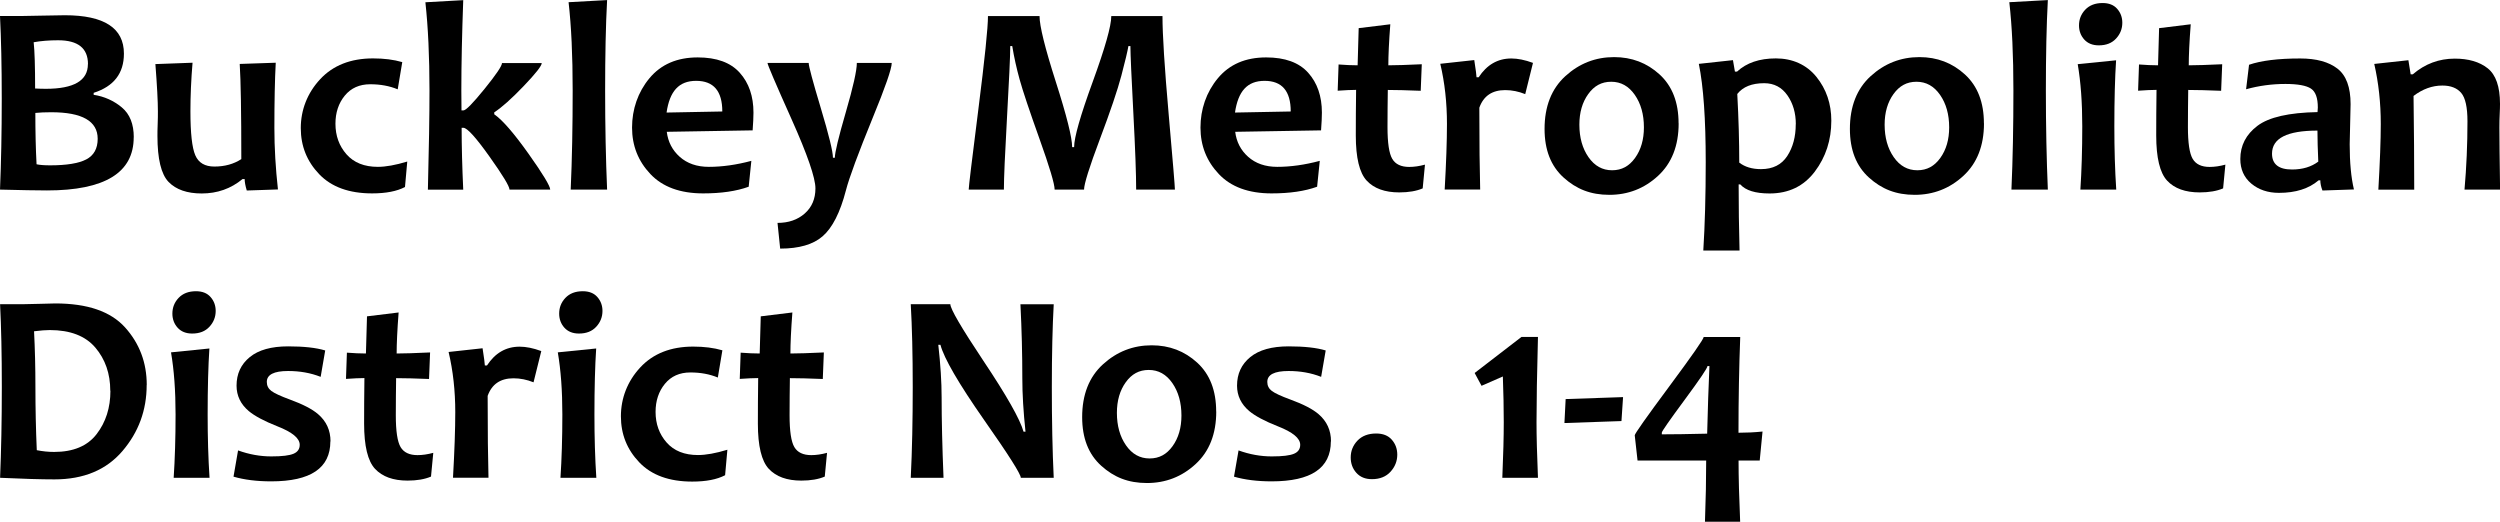 <?xml version="1.0" encoding="UTF-8"?> <svg xmlns="http://www.w3.org/2000/svg" id="Layer_2" viewBox="0 0 329.64 68.8"><g id="Layer_1-2" data-name="Layer_1"><g><path d="M17.63,18.11c0,4.66-3.81,7-11.44,7-1.32,0-3.39-.04-6.19-.11.15-3.54.23-7.53.23-11.97s-.08-7.9-.23-10.92h2.85c.54,0,1.44-.02,2.72-.05s2.26-.05,2.98-.05c5.19,0,7.79,1.69,7.79,5.06,0,2.6-1.33,4.32-3.99,5.17v.26c1.42.22,2.65.78,3.71,1.66s1.58,2.2,1.58,3.95ZM11.6,8.46c0-2.1-1.31-3.15-3.94-3.15-1.21,0-2.28.09-3.22.26.13,1.18.19,3.22.19,6.1.45.02.91.04,1.41.04,3.7,0,5.55-1.08,5.55-3.25ZM12.88,18.3c0-2.33-2.04-3.5-6.13-3.5-.81,0-1.51.03-2.09.09,0,2.45.05,4.71.16,6.77.4.09,1,.14,1.79.14,2.17,0,3.76-.26,4.76-.78s1.51-1.43,1.51-2.72Z"></path><path d="M36.65,24.98l-4.11.14c-.19-.63-.28-1.14-.28-1.51h-.28c-1.54,1.27-3.33,1.9-5.38,1.9-1.93,0-3.39-.51-4.37-1.52s-1.47-3.04-1.47-6.07c0-.36,0-.87.03-1.53s.03-1.23.03-1.72c0-1.3-.11-3.38-.33-6.22l4.9-.18c-.19,2.25-.28,4.38-.28,6.4,0,2.87.21,4.8.64,5.8s1.27,1.49,2.52,1.49c1.37,0,2.55-.33,3.55-.98,0-6.16-.07-10.35-.21-12.55l4.75-.16c-.12,2.21-.18,5.09-.18,8.61,0,2.61.16,5.31.47,8.1Z"></path><path d="M53.7,21.3l-.3,3.36c-1.07.56-2.51.84-4.34.84-3.02,0-5.35-.84-6.97-2.53s-2.43-3.71-2.43-6.08.85-4.61,2.55-6.44,4.03-2.75,6.98-2.75c1.44,0,2.72.16,3.85.49l-.6,3.59c-1.08-.45-2.29-.67-3.62-.67-1.42,0-2.54.5-3.36,1.5s-1.23,2.24-1.23,3.7c0,1.59.49,2.94,1.46,4.04s2.35,1.65,4.13,1.65c1.04,0,2.34-.23,3.88-.7Z"></path><path d="M72.56,25h-5.38c0-.43-.89-1.9-2.67-4.4s-2.92-3.75-3.41-3.75h-.23c0,2.4.07,5.12.21,8.16h-4.66c.14-5.47.21-9.83.21-13.06,0-4.48-.18-8.36-.54-11.65l4.99-.28c-.16,4.45-.25,8.43-.25,11.94,0,.45,0,1.31.02,2.6h.25c.33,0,1.26-.95,2.79-2.84s2.3-3.03,2.3-3.4h5.24c0,.36-.8,1.38-2.39,3.04s-2.88,2.81-3.87,3.45v.26c1.09.76,2.59,2.49,4.51,5.19s2.87,4.29,2.87,4.75Z"></path><path d="M80.05,25h-4.8c.18-4.02.26-8.37.26-13.06s-.18-8.46-.54-11.65l5.08-.28c-.18,3.32-.26,7.29-.26,11.94s.09,9.06.26,13.06Z"></path><path d="M99.35,14.85c0,.6-.04,1.38-.11,2.34l-11.32.19c.16,1.32.73,2.43,1.71,3.3s2.25,1.32,3.83,1.32c1.76,0,3.63-.26,5.61-.79l-.35,3.41c-1.62.59-3.62.88-6.01.88-3.02,0-5.34-.85-6.95-2.55s-2.42-3.74-2.42-6.13.76-4.66,2.29-6.5,3.65-2.75,6.37-2.75c2.48,0,4.33.67,5.54,2.02s1.81,3.1,1.81,5.26ZM95.24,14.7c0-2.7-1.15-4.04-3.45-4.04s-3.49,1.39-3.9,4.18l7.35-.14Z"></path><path d="M117.58,8.3c0,.76-.84,3.18-2.51,7.24-1.91,4.68-3.09,7.86-3.53,9.56-.76,2.93-1.79,4.95-3.08,6.06-1.24,1.08-3.11,1.62-5.59,1.62l-.35-3.39c1.45,0,2.65-.41,3.59-1.24s1.41-1.93,1.41-3.31-1.05-4.44-3.16-9.15-3.16-7.17-3.16-7.39h5.43c0,.41.53,2.4,1.6,5.96s1.6,5.74,1.6,6.54h.25c0-.68.48-2.69,1.45-6.02s1.45-5.49,1.45-6.48h4.62Z"></path><path d="M154.93,25h-5.12c0-1.99-.12-5.35-.37-10.08s-.38-7.68-.39-8.85h-.26c-.12.7-.43,2-.93,3.9s-1.45,4.7-2.84,8.39-2.08,5.91-2.08,6.64h-3.88c0-.75-.67-2.98-2-6.7s-2.2-6.32-2.61-7.8-.74-2.96-.98-4.43h-.26c-.01,1.46-.16,4.61-.43,9.42s-.41,7.99-.41,9.51h-4.64c0-.35.42-3.87,1.27-10.56s1.27-10.8,1.27-12.32h6.8c0,1.31.72,4.21,2.15,8.68s2.15,7.34,2.15,8.6h.26c0-1.27.82-4.14,2.45-8.61s2.45-7.37,2.45-8.67h6.75c0,2.43.27,6.75.82,12.98s.82,9.53.82,9.91Z"></path><path d="M174.3,14.85c0,.6-.04,1.38-.11,2.34l-11.32.19c.16,1.32.73,2.43,1.71,3.3s2.25,1.32,3.83,1.32c1.76,0,3.63-.26,5.61-.79l-.35,3.41c-1.62.59-3.62.88-6.01.88-3.02,0-5.34-.85-6.95-2.55s-2.42-3.74-2.42-6.13.76-4.66,2.29-6.5,3.65-2.75,6.37-2.75c2.48,0,4.33.67,5.54,2.02s1.81,3.1,1.81,5.26ZM170.19,14.7c0-2.7-1.15-4.04-3.45-4.04s-3.49,1.39-3.9,4.18l7.35-.14Z"></path><path d="M187.89,21.71l-.3,3.13c-.82.35-1.85.53-3.09.53-1.9,0-3.33-.52-4.29-1.55s-1.44-3.02-1.44-5.96c0-1.77.01-3.77.04-6.01-.6,0-1.41.04-2.43.11l.12-3.46c.9.07,1.74.11,2.51.11.01-.62.06-2.26.14-4.9l4.17-.51c-.18,2.33-.26,4.14-.26,5.41.98,0,2.46-.05,4.41-.14l-.14,3.5c-1.78-.07-3.23-.11-4.34-.11-.02,1.56-.04,3.19-.04,4.9,0,2.09.21,3.48.63,4.19s1.17,1.06,2.23,1.06c.64,0,1.34-.1,2.07-.3Z"></path><path d="M202.13,8.3l-1.02,4.11c-.87-.35-1.75-.53-2.64-.53-1.72,0-2.86.77-3.41,2.32,0,4.68.04,8.27.11,10.79h-4.68c.2-3.53.3-6.41.3-8.65,0-2.79-.29-5.43-.88-7.93l4.48-.49c.2,1.29.3,2.04.3,2.27h.28c1.08-1.65,2.51-2.48,4.31-2.48.84,0,1.79.19,2.85.58Z"></path><path d="M221.34,16.26c0,2.95-.91,5.26-2.72,6.93s-3.96,2.5-6.42,2.5-4.35-.76-6.03-2.28-2.51-3.65-2.51-6.41c0-2.96.91-5.29,2.74-6.96s3.97-2.51,6.43-2.51c2.33,0,4.33.76,6,2.29s2.5,3.68,2.5,6.44ZM216.76,16.79c0-1.7-.4-3.13-1.2-4.28s-1.83-1.73-3.11-1.73-2.25.54-3.03,1.62-1.17,2.43-1.17,4.04c0,1.7.4,3.13,1.2,4.28s1.83,1.73,3.11,1.73,2.25-.54,3.03-1.62,1.17-2.43,1.17-4.04Z"></path><path d="M241.47,15.93c0,2.54-.73,4.78-2.18,6.7s-3.44,2.88-5.96,2.88c-1.88,0-3.16-.4-3.87-1.2h-.21c0,2.87.04,5.78.12,8.72h-4.78c.21-3.36.32-7.24.32-11.64,0-5.67-.3-10-.91-12.97l4.5-.49.26,1.51h.28c1.25-1.16,2.96-1.74,5.12-1.74s4.03.81,5.34,2.43,1.97,3.55,1.97,5.79ZM236.79,16.38c0-1.48-.37-2.75-1.11-3.81s-1.76-1.6-3.06-1.6c-1.62,0-2.8.47-3.55,1.42.18,3.29.26,6.31.26,9.05.74.57,1.69.86,2.87.86,1.56,0,2.71-.58,3.46-1.73s1.12-2.55,1.12-4.19Z"></path><path d="M261.6,16.26c0,2.95-.91,5.26-2.72,6.93s-3.96,2.5-6.42,2.5-4.35-.76-6.03-2.28-2.51-3.65-2.51-6.41c0-2.96.91-5.29,2.74-6.96s3.97-2.51,6.43-2.51c2.33,0,4.33.76,6,2.29s2.5,3.68,2.5,6.44ZM257.01,16.79c0-1.7-.4-3.13-1.2-4.28s-1.83-1.73-3.11-1.73-2.25.54-3.03,1.62-1.17,2.43-1.17,4.04c0,1.7.4,3.13,1.2,4.28s1.83,1.73,3.11,1.73,2.25-.54,3.03-1.62,1.17-2.43,1.17-4.04Z"></path><path d="M270.02,25h-4.8c.18-4.02.26-8.37.26-13.06s-.18-8.46-.54-11.65l5.08-.28c-.18,3.32-.26,7.29-.26,11.94s.09,9.06.26,13.06Z"></path><path d="M279.04,25h-4.73c.16-2.43.25-5.21.25-8.35s-.2-5.85-.6-8.19l5.06-.51c-.15,2.27-.23,5.17-.23,8.7,0,3.01.08,5.79.25,8.35ZM279.84,2.99c0,.8-.27,1.49-.82,2.09s-1.3.9-2.28.9c-.82,0-1.46-.26-1.92-.77s-.69-1.14-.69-1.86c0-.8.27-1.49.82-2.07s1.31-.88,2.29-.88c.83,0,1.47.25,1.92.76s.68,1.12.68,1.84Z"></path><path d="M293.43,21.71l-.3,3.13c-.82.35-1.85.53-3.09.53-1.9,0-3.33-.52-4.29-1.55s-1.44-3.02-1.44-5.96c0-1.77.01-3.77.04-6.01-.6,0-1.41.04-2.43.11l.12-3.46c.9.07,1.74.11,2.51.11.01-.62.06-2.26.14-4.9l4.17-.51c-.18,2.33-.26,4.14-.26,5.41.98,0,2.46-.05,4.41-.14l-.14,3.5c-1.78-.07-3.23-.11-4.34-.11-.02,1.56-.04,3.19-.04,4.9,0,2.09.21,3.48.63,4.19s1.17,1.06,2.23,1.06c.64,0,1.34-.1,2.07-.3Z"></path><path d="M310.38,24.98l-4.15.14c-.19-.49-.28-.94-.28-1.34h-.23c-1.29,1.1-3.03,1.65-5.22,1.65-1.46,0-2.68-.41-3.65-1.22s-1.45-1.9-1.45-3.24c0-1.78.75-3.24,2.26-4.38s4.15-1.74,7.92-1.81c.02-.21.04-.41.04-.6,0-1.27-.3-2.1-.91-2.5s-1.73-.61-3.36-.61c-1.77,0-3.5.23-5.19.7l.39-3.23c1.59-.55,3.84-.83,6.75-.83,2.12,0,3.76.45,4.91,1.34s1.73,2.45,1.73,4.68c0,.49-.02,1.39-.06,2.69s-.06,2.17-.06,2.6c0,2.43.19,4.41.56,5.96ZM305.68,21.32c-.07-1.58-.11-2.95-.11-4.1-4,0-5.99,1.01-5.99,3.04,0,1.39.88,2.09,2.64,2.09,1.38,0,2.54-.35,3.46-1.04Z"></path><path d="M329.64,25h-4.68c.26-2.96.39-5.96.39-9,0-1.84-.27-3.09-.82-3.74s-1.37-.98-2.49-.98c-1.34,0-2.6.46-3.8,1.37.06,4.57.09,8.69.09,12.36h-4.73c.21-3.67.32-6.55.32-8.65,0-2.8-.29-5.44-.86-7.93l4.5-.49.3,1.86h.28c1.61-1.38,3.45-2.07,5.54-2.07,1.8,0,3.25.42,4.33,1.27s1.63,2.42,1.63,4.7c0,.34-.01.79-.04,1.36s-.04,1.15-.04,1.75c0,1.58.03,4.31.09,8.19Z"></path><path d="M19.34,50.76c0,3.33-1.07,6.23-3.2,8.72s-5.12,3.73-8.96,3.73c-1.73,0-4.12-.07-7.17-.21.15-3.54.23-7.53.23-11.97s-.08-7.9-.23-10.92h3.08c.5,0,1.25-.02,2.25-.05s1.65-.05,1.95-.05c4.23,0,7.3,1.05,9.2,3.16s2.86,4.64,2.86,7.59ZM14.54,51.52c0-2.25-.66-4.15-1.97-5.69s-3.32-2.31-6.01-2.31c-.5,0-1.2.05-2.07.16.12,2.34.18,4.79.18,7.35,0,2.8.06,5.58.18,8.33.76.15,1.52.23,2.29.23,2.52,0,4.39-.78,5.6-2.35s1.82-3.47,1.82-5.72Z"></path><path d="M27.63,63h-4.73c.16-2.43.25-5.21.25-8.35s-.2-5.85-.6-8.19l5.06-.51c-.15,2.27-.23,5.17-.23,8.7,0,3.01.08,5.79.25,8.35ZM28.44,40.99c0,.8-.27,1.49-.82,2.09s-1.3.9-2.28.9c-.82,0-1.46-.26-1.92-.77s-.69-1.14-.69-1.86c0-.8.27-1.49.82-2.07s1.31-.88,2.29-.88c.83,0,1.47.25,1.92.76s.68,1.12.68,1.84Z"></path><path d="M43.56,58.2c0,3.52-2.6,5.27-7.8,5.27-1.9,0-3.56-.21-4.97-.62l.6-3.46c1.46.53,2.92.79,4.38.79s2.38-.12,2.93-.35.82-.63.82-1.18c0-.86-.98-1.67-2.95-2.44-1.72-.68-2.98-1.35-3.76-2-1.08-.91-1.62-2.03-1.62-3.36,0-1.56.58-2.81,1.74-3.76s2.85-1.42,5.06-1.42c2.07,0,3.7.18,4.89.54l-.6,3.48c-1.32-.52-2.75-.77-4.29-.77-1.88,0-2.81.48-2.81,1.44,0,.49.2.89.6,1.19s1.21.68,2.44,1.13c1.7.62,2.94,1.26,3.71,1.92,1.1.94,1.65,2.14,1.65,3.6Z"></path><path d="M57.13,59.71l-.3,3.13c-.82.35-1.85.53-3.09.53-1.9,0-3.33-.52-4.29-1.55s-1.44-3.02-1.44-5.96c0-1.77.01-3.77.04-6.01-.6,0-1.41.04-2.43.11l.12-3.46c.9.07,1.74.11,2.51.11.01-.62.06-2.26.14-4.9l4.17-.51c-.18,2.33-.26,4.14-.26,5.41.98,0,2.46-.05,4.41-.14l-.14,3.5c-1.78-.07-3.23-.11-4.34-.11-.02,1.56-.04,3.19-.04,4.9,0,2.09.21,3.48.63,4.19s1.17,1.06,2.23,1.06c.64,0,1.34-.1,2.07-.3Z"></path><path d="M71.37,46.3l-1.02,4.11c-.87-.35-1.75-.53-2.64-.53-1.72,0-2.86.77-3.41,2.32,0,4.68.04,8.27.11,10.79h-4.68c.2-3.53.3-6.41.3-8.65,0-2.79-.29-5.43-.88-7.93l4.48-.49c.2,1.29.3,2.04.3,2.27h.28c1.08-1.65,2.51-2.48,4.31-2.48.84,0,1.79.19,2.85.58Z"></path><path d="M78.63,63h-4.73c.16-2.43.25-5.21.25-8.35s-.2-5.85-.6-8.19l5.06-.51c-.15,2.27-.23,5.17-.23,8.7,0,3.01.08,5.79.25,8.35ZM79.44,40.99c0,.8-.27,1.49-.82,2.09s-1.3.9-2.28.9c-.82,0-1.46-.26-1.92-.77s-.69-1.14-.69-1.86c0-.8.27-1.49.82-2.07s1.31-.88,2.29-.88c.83,0,1.47.25,1.92.76s.68,1.12.68,1.84Z"></path><path d="M95.91,59.3l-.3,3.36c-1.07.56-2.51.84-4.34.84-3.02,0-5.35-.84-6.97-2.53s-2.43-3.71-2.43-6.08.85-4.61,2.55-6.44,4.03-2.75,6.98-2.75c1.44,0,2.72.16,3.85.49l-.6,3.59c-1.08-.45-2.29-.67-3.62-.67-1.42,0-2.54.5-3.36,1.5s-1.23,2.24-1.23,3.7c0,1.59.49,2.94,1.46,4.04s2.35,1.65,4.13,1.65c1.04,0,2.34-.23,3.88-.7Z"></path><path d="M109.05,59.71l-.3,3.13c-.82.35-1.85.53-3.09.53-1.9,0-3.33-.52-4.29-1.55s-1.44-3.02-1.44-5.96c0-1.77.01-3.77.04-6.01-.6,0-1.41.04-2.43.11l.12-3.46c.9.07,1.74.11,2.51.11.01-.62.06-2.26.14-4.9l4.17-.51c-.18,2.33-.26,4.14-.26,5.41.98,0,2.46-.05,4.41-.14l-.14,3.5c-1.78-.07-3.23-.11-4.34-.11-.02,1.56-.04,3.19-.04,4.9,0,2.09.21,3.48.63,4.19s1.17,1.06,2.23,1.06c.64,0,1.34-.1,2.07-.3Z"></path><path d="M138.94,63h-4.34c0-.48-1.61-3.02-4.83-7.61-3.38-4.84-5.3-8.15-5.77-9.93h-.28c.29,2.57.44,4.89.44,6.96,0,2.89.08,6.42.25,10.58h-4.32c.18-3.63.26-7.62.26-11.97s-.09-7.92-.26-10.92h5.22c0,.62,1.45,3.1,4.34,7.44,3.08,4.61,4.85,7.73,5.31,9.37h.26c-.28-2.61-.42-4.96-.42-7.03,0-3.18-.08-6.43-.25-9.77h4.39c-.16,2.91-.25,6.54-.25,10.92s.08,8.4.25,11.97Z"></path><path d="M160.37,54.26c0,2.95-.91,5.26-2.72,6.93s-3.96,2.5-6.42,2.5-4.35-.76-6.03-2.28-2.51-3.65-2.51-6.41c0-2.96.91-5.29,2.74-6.96s3.97-2.51,6.43-2.51c2.33,0,4.33.76,6,2.29s2.5,3.68,2.5,6.44ZM155.78,54.79c0-1.7-.4-3.13-1.2-4.28s-1.83-1.73-3.11-1.73-2.25.54-3.03,1.62-1.17,2.43-1.17,4.04c0,1.7.4,3.13,1.2,4.28s1.83,1.73,3.11,1.73,2.25-.54,3.03-1.62,1.17-2.43,1.17-4.04Z"></path><path d="M175.48,58.2c0,3.52-2.6,5.27-7.8,5.27-1.9,0-3.56-.21-4.97-.62l.6-3.46c1.46.53,2.92.79,4.38.79s2.38-.12,2.93-.35.82-.63.82-1.18c0-.86-.98-1.67-2.95-2.44-1.72-.68-2.98-1.35-3.76-2-1.08-.91-1.62-2.03-1.62-3.36,0-1.56.58-2.81,1.74-3.76s2.85-1.42,5.06-1.42c2.07,0,3.7.18,4.89.54l-.6,3.48c-1.32-.52-2.75-.77-4.29-.77-1.88,0-2.81.48-2.81,1.44,0,.49.2.89.6,1.19s1.21.68,2.44,1.13c1.7.62,2.94,1.26,3.71,1.92,1.1.94,1.65,2.14,1.65,3.6Z"></path><path d="M184.24,59.94c0,.86-.3,1.61-.89,2.26s-1.41.98-2.45.98c-.88,0-1.56-.28-2.06-.84s-.74-1.24-.74-2.02c0-.86.3-1.6.89-2.22s1.42-.94,2.47-.94c.89,0,1.58.27,2.06.82s.72,1.2.72,1.98Z"></path><path d="M202.78,63h-4.69c.13-3.02.19-5.46.19-7.31s-.04-3.9-.12-6.05l-2.81,1.23-.91-1.69,6.17-4.75h2.18c-.13,4.83-.19,8.58-.19,11.25,0,1.79.06,4.23.19,7.31Z"></path><path d="M214.01,52.36l-.21,3.16-7.52.26.16-3.16,7.58-.26Z"></path><path d="M232.4,56.91l-.37,3.81h-2.79c0,2.19.07,4.88.21,8.07h-4.64c.11-2.96.16-5.65.16-8.07h-9.05l-.37-3.32c0-.21,1.51-2.35,4.53-6.42s4.54-6.25,4.56-6.54h4.82c-.15,3.94-.23,8.14-.23,12.62,1.04,0,2.1-.05,3.18-.16ZM225.39,48.27h-.25c0,.25-1,1.73-3.01,4.45s-3.01,4.16-3.01,4.32v.23c1.49,0,3.48-.03,5.98-.09.08-3.28.18-6.25.3-8.91Z"></path></g></g></svg> 